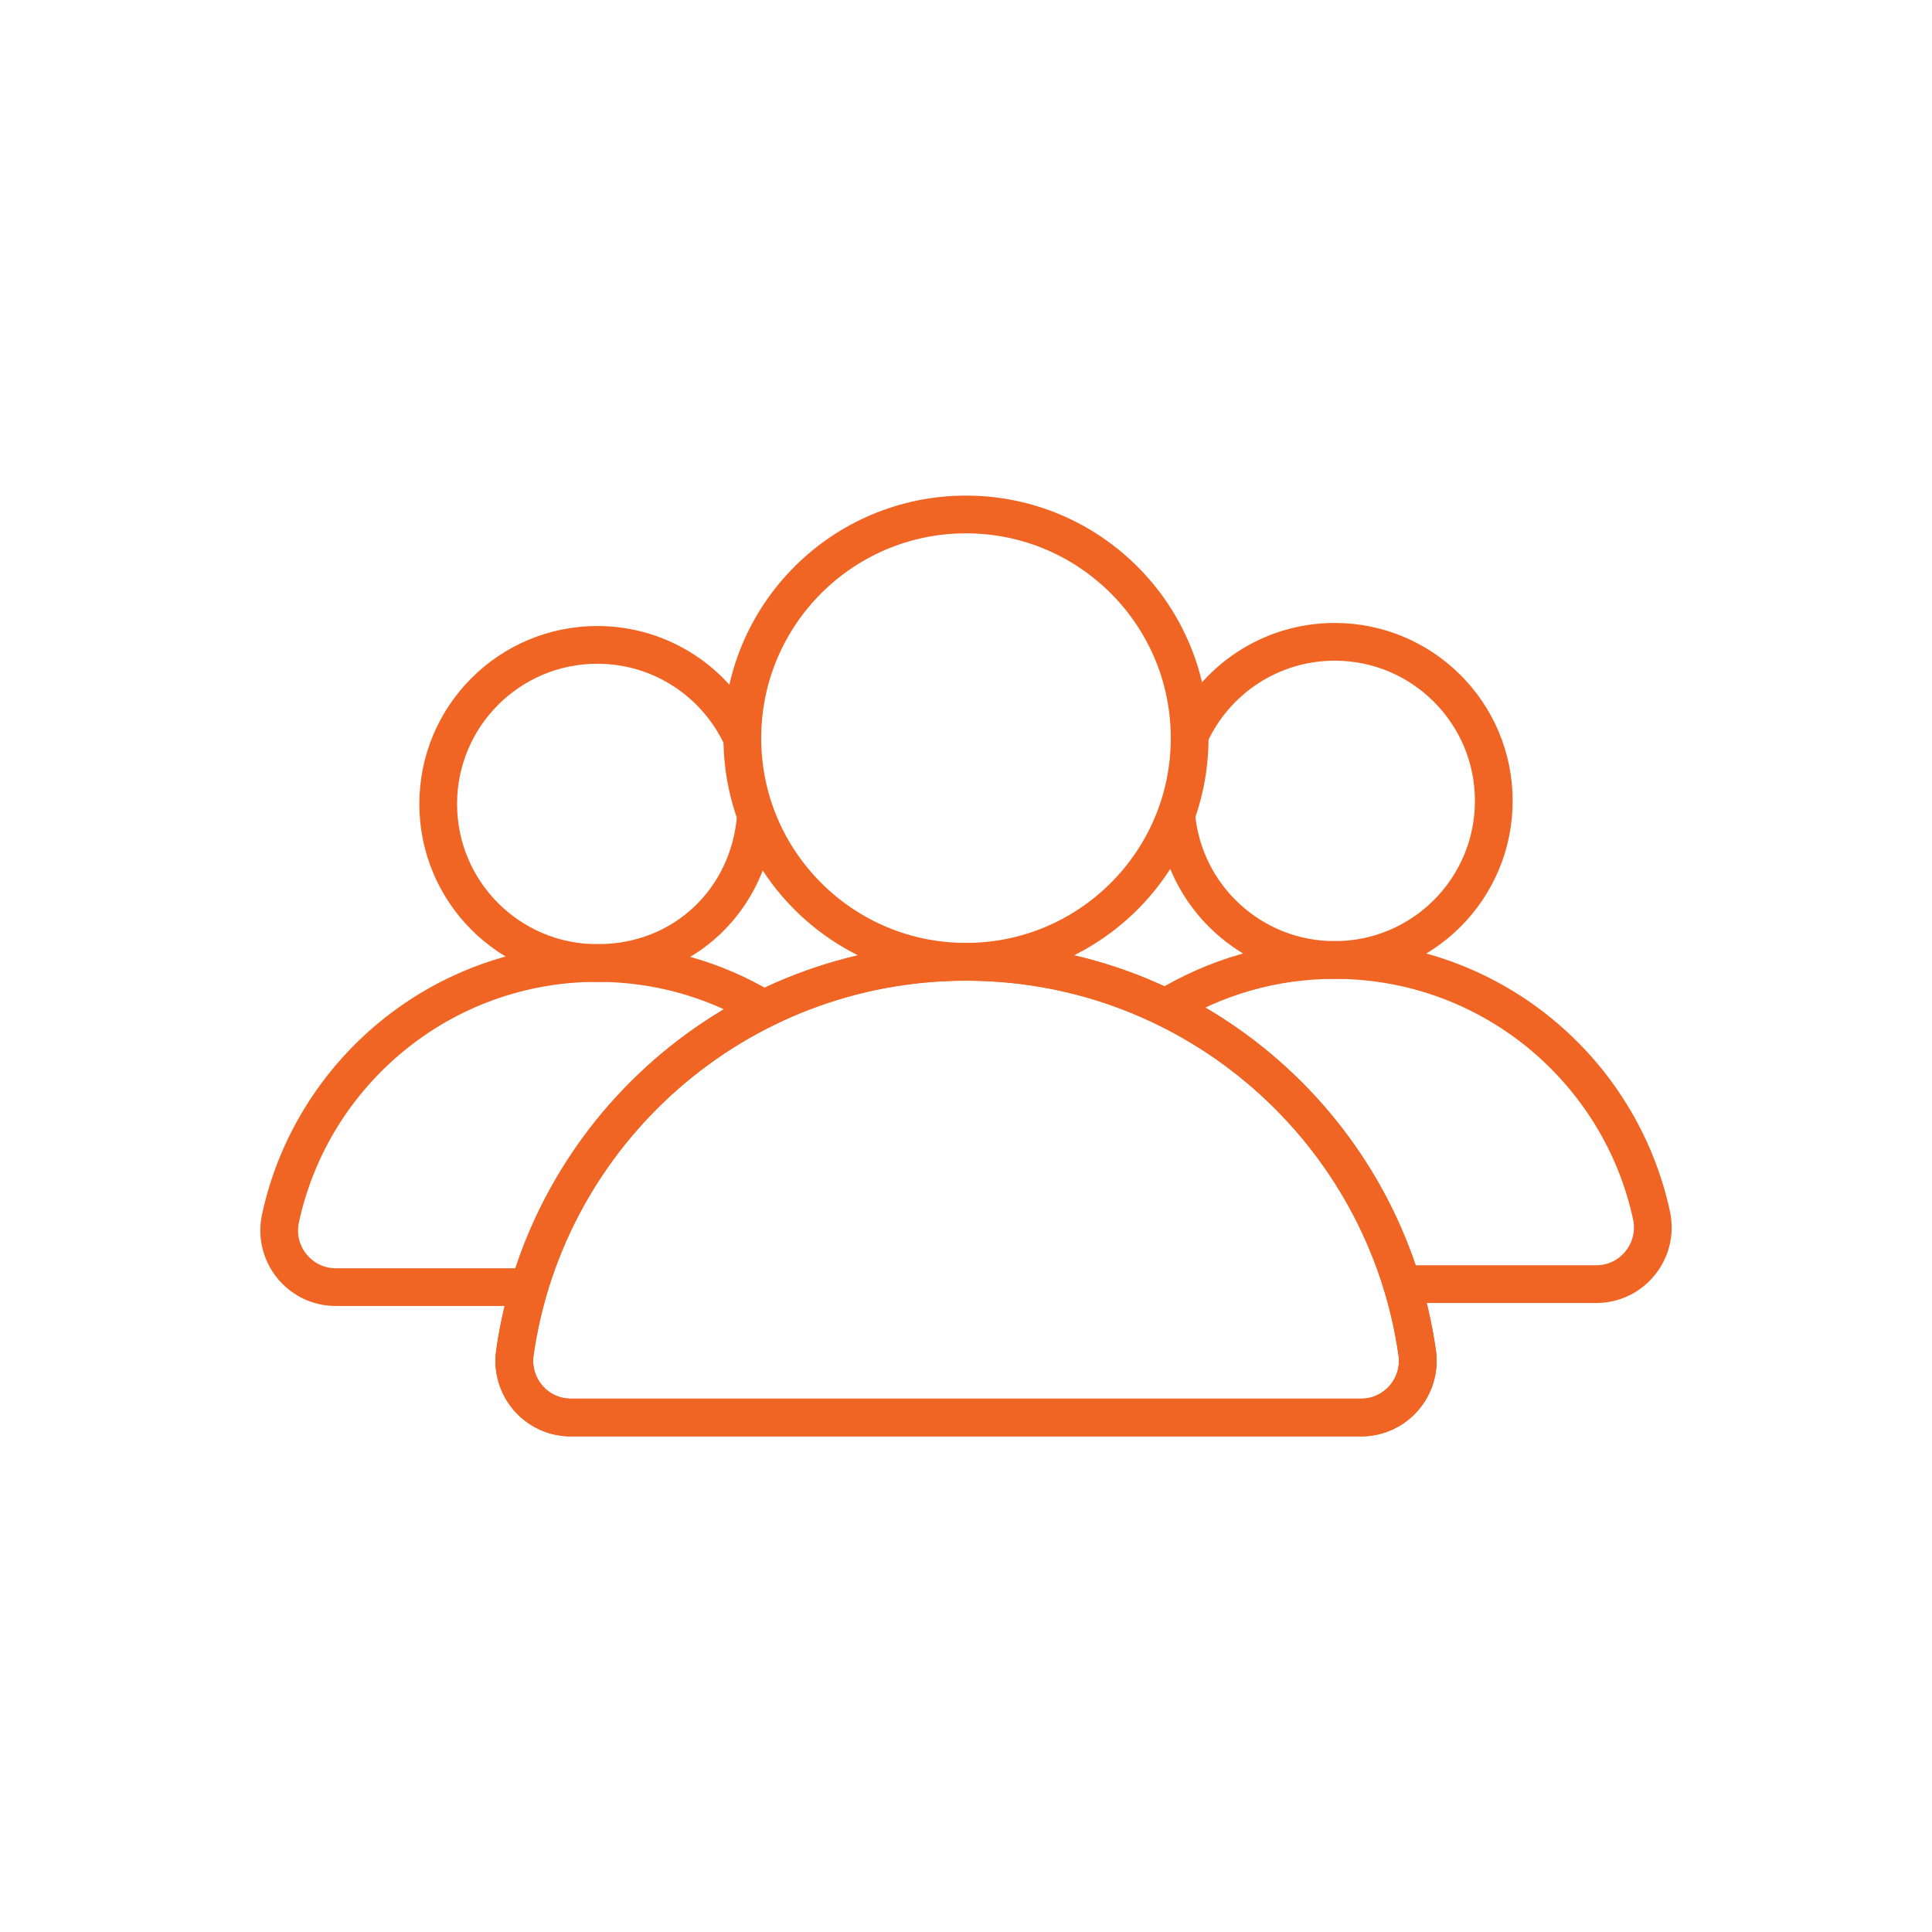 <?xml version="1.0" encoding="UTF-8"?> <svg xmlns="http://www.w3.org/2000/svg" id="Layer_2" data-name="Layer 2" viewBox="0 0 512 512"><defs><style> .cls-1, .cls-2 { fill: none; } .cls-2 { stroke: #f06523; stroke-linejoin: round; stroke-width: 10px; } </style></defs><g id="Layer_1-2" data-name="Layer 1"><g><g><g><path class="cls-2" d="M196.69,195.63c-6.63-14.59-21.33-24.73-38.4-24.73-23.28,0-42.16,18.87-42.16,42.16s18.87,42.16,42.16,42.16,40.37-17.14,42.03-38.91"></path><path class="cls-2" d="M202.42,267.39c-12.9-7.74-27.99-12.19-44.13-12.19-41.19,0-75.61,28.99-83.96,67.68-2.02,9.36,5.08,18.22,14.66,18.22h51.26"></path></g><g><path class="cls-2" d="M311.71,215.89c1.84,21.58,19.94,38.52,42,38.52,23.28,0,42.16-18.87,42.16-42.16s-18.87-42.16-42.16-42.16c-17.11,0-31.83,10.19-38.44,24.83"></path><path class="cls-2" d="M371.52,340.31h51.49c9.58,0,16.68-8.86,14.66-18.22-8.36-38.69-42.77-67.68-83.96-67.68-16.44,0-31.79,4.62-44.85,12.62"></path></g><path class="cls-2" d="M360.72,375.66c9.15,0,16.14-8.12,14.85-17.18-8.34-58.56-58.69-103.59-119.56-103.59s-111.22,45.03-119.56,103.59c-1.29,9.06,5.69,17.18,14.85,17.18h209.43Z"></path><g><circle class="cls-2" cx="256" cy="195.61" r="59.27"></circle><path class="cls-2" d="M360.72,375.66c9.15,0,16.14-8.12,14.85-17.18-8.34-58.56-58.69-103.59-119.56-103.59s-111.22,45.03-119.56,103.59c-1.29,9.06,5.69,17.18,14.85,17.18h209.43Z"></path></g></g><rect class="cls-1" width="512" height="512"></rect></g></g></svg> 